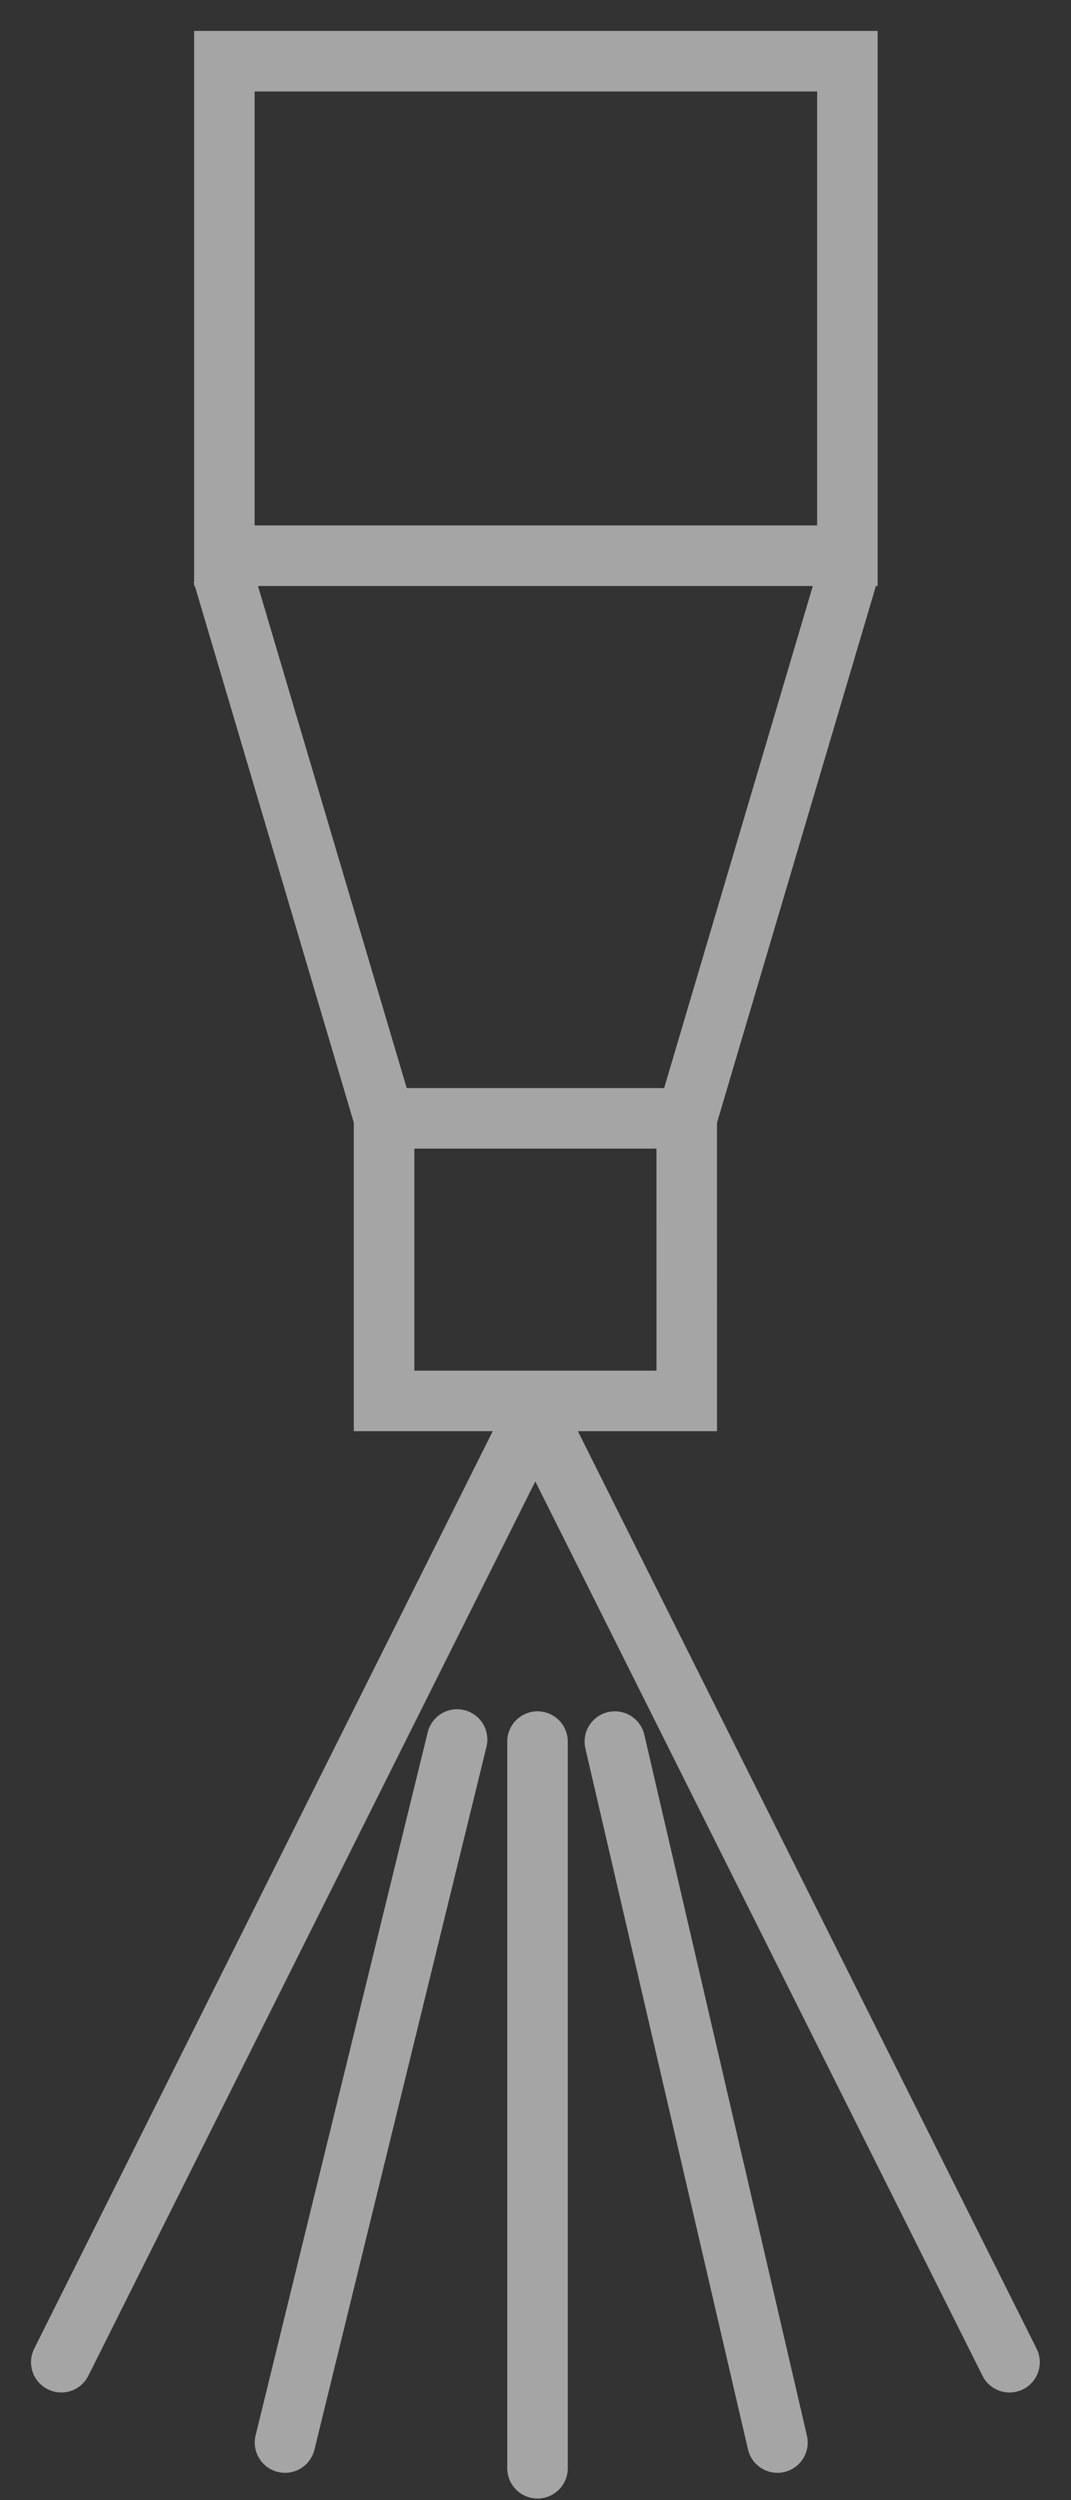 <svg width="33" height="77" xmlns="http://www.w3.org/2000/svg">
    <rect width="100%" height="100%" fill="#333333" stroke="none"/>
    <g stroke="#F2F1F1" stroke-width="1.865" fill="none" fill-rule="evenodd" opacity=".597">
        <g stroke-linecap="round">
            <path d="m1.888 72.752 14.298-28.596M8.782 75.226l5.302-21.652M18.945 53.638l5.01 21.588M16.802 44.156l14.304 28.596M16.562 53.638v22.38"/>
        </g>
        <path d="M21.16 43.146h-9.326v-8.703h9.325zM26.11 17.115H6.913V1.885H26.11zM26.132 17.658 21.16 34.443h-9.325L6.861 17.658"/>
    </g>
</svg>
